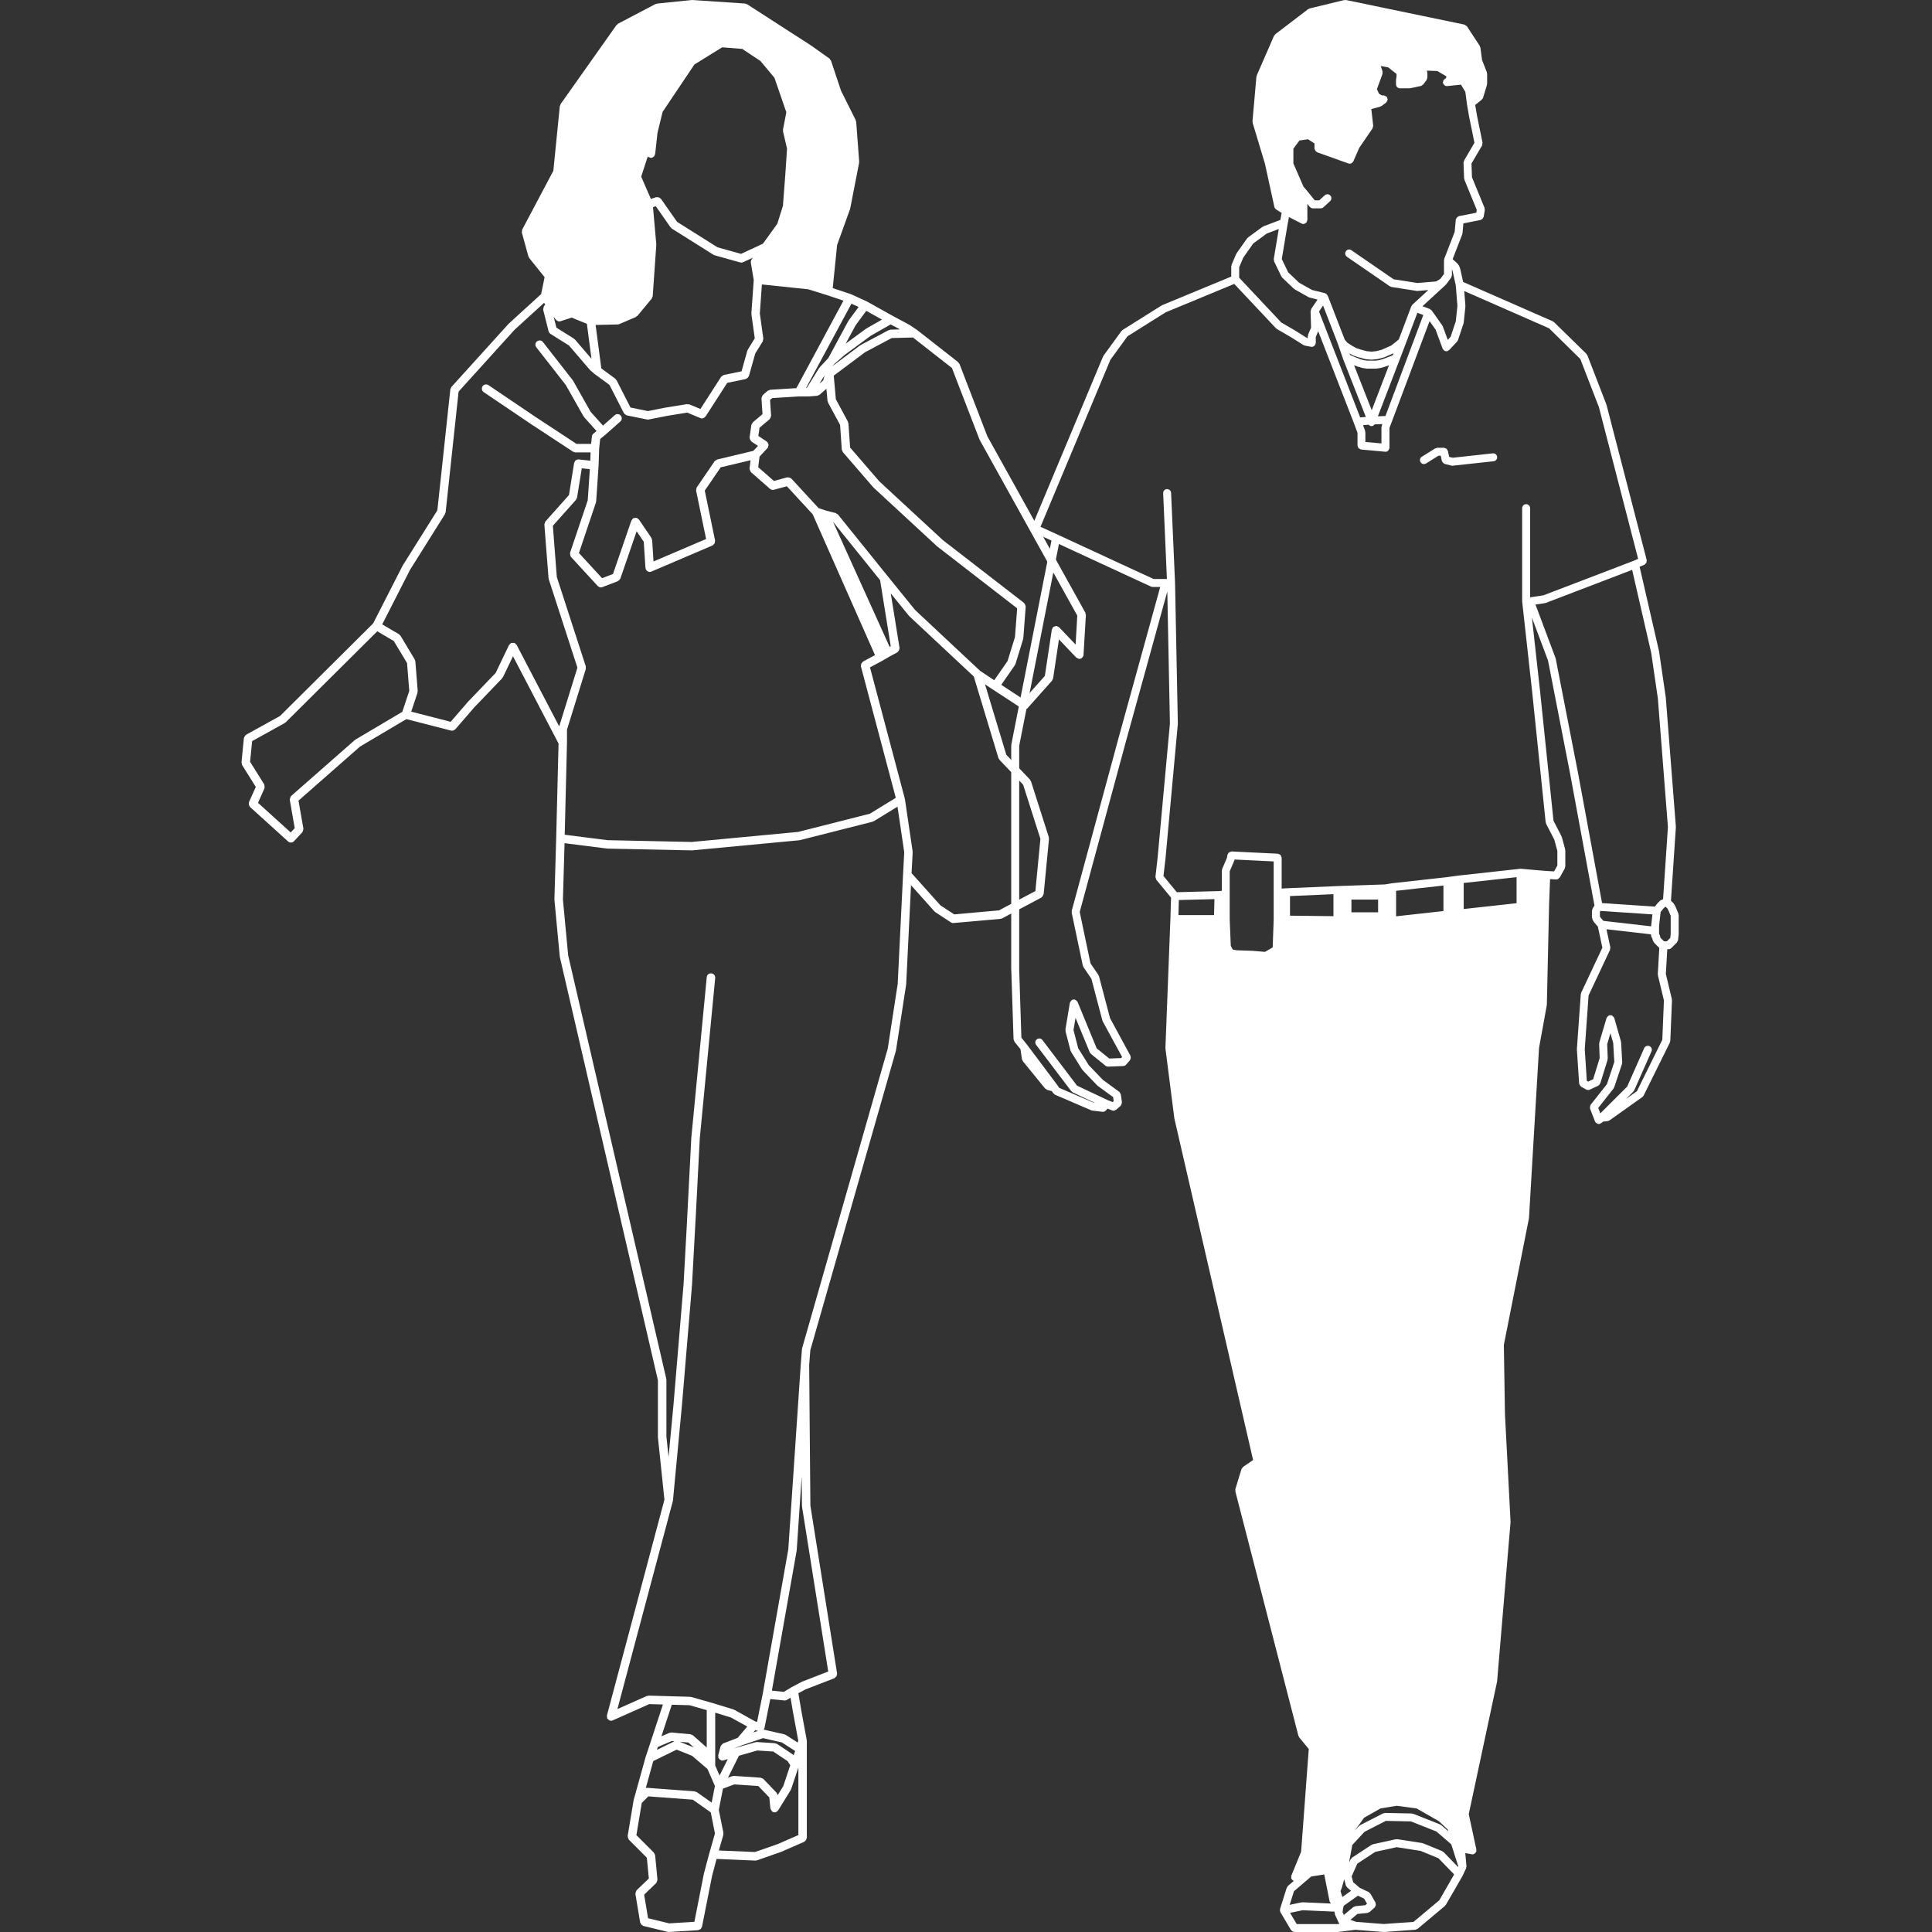 <svg width="128" height="128" viewBox="0 0 128 128" fill="none" xmlns="http://www.w3.org/2000/svg">
<rect x="0" y="0" width="128" height="128" fill="#333333" stroke="none"/>
<path d="M67.001 64.265L67.15 68.852C67.15 68.883 67.174 68.904 67.184 68.93C67.193 68.956 67.188 68.985 67.206 69.009L67.608 69.509L67.707 70.178C67.712 70.207 67.735 70.225 67.747 70.251C67.755 70.269 67.75 70.29 67.764 70.306L69.244 72.12C69.258 72.138 69.281 72.134 69.299 72.147C69.327 72.168 69.342 72.198 69.378 72.208L69.69 72.292L69.783 72.433C69.794 72.448 69.815 72.444 69.828 72.457C69.853 72.483 69.865 72.514 69.897 72.528L72.302 73.562C72.323 73.572 72.343 73.572 72.364 73.576C72.369 73.577 72.371 73.582 72.377 73.582L73.042 73.66C73.052 73.66 73.062 73.661 73.071 73.661H73.073C73.146 73.661 73.208 73.627 73.257 73.577C73.261 73.572 73.269 73.574 73.272 73.569L73.374 73.449L73.681 73.568C73.712 73.581 73.745 73.586 73.775 73.586C73.834 73.586 73.888 73.562 73.934 73.527C73.938 73.523 73.945 73.524 73.948 73.522L74.244 73.265C74.252 73.257 74.25 73.245 74.258 73.237C74.281 73.213 74.288 73.183 74.3 73.152C74.313 73.119 74.326 73.091 74.325 73.057C74.325 73.047 74.334 73.039 74.332 73.03L74.258 72.51C74.258 72.51 74.256 72.51 74.256 72.509C74.254 72.489 74.234 72.477 74.227 72.456C74.208 72.41 74.192 72.364 74.151 72.335L73.062 71.537L72.135 70.571L71.432 69.448L71.122 68.246L71.257 67.434L72.202 69.724C72.215 69.756 72.241 69.777 72.265 69.801C72.273 69.81 72.272 69.823 72.281 69.828L73.243 70.607C73.291 70.646 73.35 70.666 73.408 70.666C73.412 70.666 73.415 70.666 73.418 70.666L74.406 70.628C74.406 70.628 74.406 70.628 74.407 70.628H74.417C74.492 70.625 74.555 70.591 74.602 70.54C74.602 70.538 74.603 70.54 74.605 70.538L74.863 70.244C74.877 70.228 74.872 70.207 74.881 70.19C74.899 70.16 74.909 70.132 74.913 70.099C74.916 70.064 74.911 70.036 74.902 70.003C74.897 69.984 74.906 69.964 74.895 69.945L73.543 67.456L72.811 64.678C72.807 64.661 72.79 64.655 72.783 64.641C72.777 64.626 72.783 64.611 72.774 64.597L72.249 63.827L71.534 60.423L74.623 49.019H74.624L77.337 39.19L77.51 47.942L76.697 56.802L76.551 58.091C76.551 58.091 76.551 58.092 76.551 58.093C76.549 58.124 76.57 58.151 76.578 58.182C76.588 58.216 76.587 58.258 76.609 58.285C76.609 58.285 76.609 58.285 76.609 58.287L77.584 59.469L77.543 60.879L77.542 60.888V60.89C77.542 60.89 77.542 60.89 77.542 60.891L77.212 69.423C77.21 69.432 77.22 69.438 77.22 69.445C77.22 69.453 77.212 69.459 77.213 69.468L77.803 74.092C77.805 74.098 77.81 74.1 77.81 74.106C77.811 74.109 77.808 74.115 77.809 74.119L83.021 96.731L82.356 97.186C82.329 97.204 82.327 97.233 82.308 97.258C82.29 97.282 82.261 97.296 82.252 97.328L81.845 98.659C81.838 98.685 81.853 98.706 81.853 98.731C81.852 98.756 81.836 98.777 81.843 98.802L86.023 115.003C86.029 115.028 86.05 115.041 86.061 115.062C86.069 115.075 86.063 115.092 86.074 115.104L86.709 115.876L86.203 122.682L85.553 124.271C85.54 124.299 85.554 124.328 85.553 124.357C85.55 124.387 85.535 124.416 85.544 124.446C85.545 124.451 85.552 124.454 85.553 124.459C85.56 124.476 85.573 124.484 85.581 124.499C85.607 124.54 85.636 124.572 85.677 124.593C85.685 124.597 85.687 124.609 85.697 124.612C85.703 124.614 85.71 124.614 85.716 124.617L85.328 124.947C85.308 124.964 85.308 124.991 85.295 125.013C85.281 125.034 85.257 125.043 85.249 125.07L84.806 126.474C84.805 126.477 84.807 126.48 84.806 126.482C84.799 126.503 84.811 126.524 84.81 126.547C84.81 126.569 84.794 126.585 84.799 126.608C84.802 126.622 84.815 126.629 84.82 126.641C84.826 126.653 84.823 126.668 84.83 126.679C84.831 126.682 84.83 126.685 84.831 126.687L85.532 127.871C85.537 127.879 85.55 127.876 85.557 127.884C85.604 127.951 85.671 128 85.758 128H88.644C88.656 128 88.668 128 88.677 127.997L89.797 127.854L91.656 127.999C91.664 128 91.67 128 91.677 128C91.684 128 91.69 128 91.697 128L93.77 127.851C93.788 127.851 93.797 127.833 93.814 127.829C93.85 127.818 93.889 127.816 93.919 127.791L95.731 126.274C95.746 126.261 95.745 126.239 95.757 126.223C95.766 126.213 95.783 126.216 95.79 126.205L96.9 124.28C96.901 124.276 96.899 124.273 96.901 124.27C96.903 124.265 96.908 124.263 96.91 124.259L97.134 123.779C97.145 123.756 97.133 123.733 97.137 123.71C97.142 123.686 97.16 123.669 97.158 123.643L97.078 122.769L97.511 122.852C97.529 122.856 97.544 122.857 97.56 122.857C97.579 122.857 97.597 122.856 97.615 122.851C97.634 122.847 97.642 122.83 97.656 122.823C97.693 122.807 97.723 122.79 97.75 122.759C97.768 122.738 97.777 122.718 97.789 122.692C97.797 122.673 97.814 122.664 97.817 122.643C97.821 122.624 97.806 122.61 97.806 122.592C97.806 122.572 97.819 122.559 97.815 122.539L97.309 120.191L99.186 111.404C99.187 111.397 99.181 111.392 99.182 111.386C99.183 111.38 99.19 111.376 99.19 111.37L100.076 100.863C100.078 100.857 100.071 100.853 100.071 100.845C100.071 100.838 100.078 100.834 100.078 100.827L99.708 93.698L99.634 89.101L101.294 80.732C101.296 80.725 101.29 80.72 101.29 80.712C101.292 80.707 101.298 80.702 101.299 80.695L101.965 69.428L102.479 66.597C102.481 66.589 102.473 66.584 102.474 66.576C102.475 66.568 102.483 66.562 102.483 66.555L102.632 59.901L102.696 58.243L103.094 58.267C103.099 58.267 103.104 58.267 103.109 58.267C103.197 58.267 103.263 58.216 103.312 58.149C103.318 58.138 103.333 58.142 103.339 58.132L103.672 57.538C103.684 57.517 103.674 57.495 103.68 57.473C103.687 57.449 103.706 57.434 103.706 57.41V56.339C103.706 56.324 103.695 56.316 103.692 56.305C103.691 56.293 103.7 56.281 103.697 56.27L103.475 55.456C103.472 55.447 103.46 55.442 103.457 55.434C103.453 55.423 103.459 55.413 103.454 55.405L102.923 54.375L102.039 45.846H102.037C102.037 45.844 102.039 45.844 102.039 45.843L101.494 40.921L102.561 43.764L104.035 51.32L105.639 60.003C105.635 60.008 105.625 60.008 105.621 60.015L105.51 60.2C105.495 60.223 105.504 60.248 105.498 60.272C105.491 60.295 105.47 60.311 105.47 60.337V60.635V60.782C105.47 60.804 105.49 60.819 105.495 60.84C105.5 60.861 105.49 60.88 105.5 60.902L105.575 61.048C105.582 61.061 105.596 61.069 105.603 61.078C105.608 61.086 105.606 61.096 105.612 61.102L105.861 61.386L106.162 62.784L104.756 65.773C104.748 65.789 104.757 65.804 104.753 65.819C104.748 65.838 104.732 65.847 104.731 65.865L104.473 69.493C104.472 69.499 104.478 69.503 104.478 69.511C104.478 69.518 104.472 69.522 104.473 69.53L104.621 71.785C104.621 71.797 104.631 71.804 104.634 71.813C104.639 71.843 104.656 71.864 104.671 71.892C104.69 71.924 104.705 71.952 104.736 71.974C104.745 71.98 104.746 71.993 104.756 71.999L105.078 72.177L105.09 72.184C105.13 72.208 105.173 72.217 105.218 72.217C105.255 72.217 105.294 72.209 105.329 72.191L105.885 71.931C105.891 71.929 105.892 71.92 105.899 71.916C105.944 71.889 105.977 71.853 106 71.805C106.006 71.795 106.016 71.788 106.02 71.778C106.021 71.775 106.024 71.775 106.025 71.772L106.505 70.218C106.509 70.202 106.499 70.187 106.5 70.172C106.503 70.156 106.517 70.145 106.517 70.131L106.482 69.175L106.695 68.455L106.881 69.109L106.951 70.362L106.465 71.826L105.385 73.194C105.377 73.205 105.381 73.218 105.374 73.227C105.356 73.256 105.352 73.286 105.347 73.322C105.341 73.355 105.336 73.383 105.345 73.416C105.348 73.43 105.34 73.44 105.344 73.452L105.675 74.302C105.682 74.317 105.699 74.326 105.707 74.34C105.712 74.35 105.708 74.362 105.716 74.37C105.721 74.378 105.733 74.375 105.741 74.38C105.79 74.432 105.85 74.467 105.921 74.467C105.953 74.467 105.986 74.462 106.017 74.449C106.029 74.444 106.032 74.43 106.044 74.422C106.058 74.415 106.074 74.417 106.087 74.407L106.211 74.308L106.503 74.281C106.517 74.279 106.524 74.266 106.536 74.263C106.567 74.255 106.6 74.253 106.629 74.233L108.812 72.68C108.819 72.674 108.819 72.665 108.824 72.66C108.852 72.636 108.879 72.615 108.896 72.581L110.635 69.067C110.643 69.05 110.634 69.031 110.638 69.013C110.644 68.993 110.662 68.981 110.663 68.96L110.773 66.26C110.773 66.246 110.762 66.236 110.76 66.225C110.759 66.213 110.769 66.201 110.765 66.189L110.367 64.526L110.462 62.888H110.545C110.613 62.888 110.68 62.861 110.731 62.81L111.101 62.44C111.118 62.423 111.115 62.4 111.127 62.379C111.147 62.348 111.172 62.319 111.177 62.281L111.215 61.912C111.215 61.906 111.21 61.904 111.211 61.898C111.211 61.893 111.217 61.889 111.217 61.884V60.996V60.627C111.217 60.608 111.201 60.596 111.197 60.579C111.193 60.562 111.203 60.545 111.197 60.529L111.048 60.16C111.047 60.154 111.042 60.154 111.04 60.152C111.039 60.148 111.042 60.144 111.04 60.14L110.93 59.918C110.922 59.903 110.905 59.902 110.898 59.89C110.889 59.877 110.892 59.861 110.88 59.849L110.705 59.674L111.031 54.799C111.031 54.792 111.025 54.787 111.025 54.78C111.025 54.772 111.031 54.767 111.03 54.761L110.363 46.217C110.363 46.213 110.359 46.211 110.359 46.207C110.359 46.205 110.362 46.202 110.362 46.2L109.918 43.165C109.917 43.16 109.913 43.159 109.912 43.155C109.912 43.151 109.915 43.147 109.915 43.143L108.629 37.549L108.945 37.415C108.973 37.402 108.981 37.375 109.002 37.356C109.029 37.332 109.057 37.318 109.073 37.285C109.089 37.254 109.085 37.223 109.087 37.189C109.089 37.161 109.106 37.135 109.099 37.107L106.436 26.822C106.433 26.815 106.426 26.814 106.425 26.808C106.424 26.802 106.428 26.797 106.425 26.791L105.168 23.537C105.16 23.518 105.14 23.511 105.128 23.497C105.118 23.48 105.122 23.46 105.107 23.445L102.959 21.342C102.946 21.33 102.929 21.333 102.915 21.324C102.9 21.313 102.896 21.296 102.882 21.29L96.937 18.681L96.743 17.812C96.742 17.804 96.733 17.802 96.73 17.794C96.729 17.787 96.734 17.779 96.732 17.773L96.658 17.587C96.649 17.566 96.629 17.561 96.617 17.544C96.605 17.527 96.607 17.506 96.591 17.49L96.241 17.168L96.879 15.521C96.884 15.509 96.875 15.496 96.879 15.484C96.882 15.471 96.895 15.463 96.896 15.45L96.954 14.799L98.09 14.575C98.109 14.571 98.118 14.553 98.134 14.546C98.171 14.53 98.202 14.515 98.228 14.483C98.247 14.462 98.256 14.442 98.266 14.416C98.276 14.395 98.294 14.383 98.297 14.361L98.372 13.919C98.377 13.893 98.359 13.873 98.355 13.848C98.353 13.822 98.365 13.799 98.356 13.774L97.522 11.745L97.489 10.835L98.19 9.642C98.207 9.613 98.198 9.578 98.203 9.546C98.209 9.515 98.228 9.489 98.222 9.456L97.853 7.653L97.736 6.953L98.169 6.606C98.178 6.599 98.177 6.586 98.184 6.578C98.214 6.551 98.244 6.519 98.257 6.476L98.515 5.626C98.519 5.613 98.51 5.6 98.511 5.588C98.514 5.573 98.527 5.564 98.527 5.551V4.883C98.527 4.865 98.511 4.854 98.507 4.836C98.504 4.82 98.515 4.804 98.508 4.787L98.188 3.97L98.08 3.148C98.077 3.127 98.057 3.118 98.051 3.097C98.044 3.077 98.051 3.056 98.039 3.038L97.198 1.761L97.192 1.75C97.192 1.75 97.192 1.75 97.191 1.75L97.187 1.743V1.742C97.184 1.739 97.18 1.739 97.177 1.737C97.159 1.711 97.126 1.701 97.1 1.683C97.072 1.667 97.055 1.639 97.025 1.633C97.022 1.633 97.021 1.63 97.02 1.629L89.178 0.001C89.156 -0.003 89.14 0.011 89.12 0.013C89.099 0.013 89.083 -0.002 89.062 0.003L86.768 0.558C86.749 0.564 86.741 0.582 86.725 0.59C86.707 0.598 86.687 0.591 86.671 0.604L84.488 2.27C84.468 2.284 84.468 2.308 84.455 2.326C84.442 2.344 84.417 2.352 84.407 2.373L83.262 5.001C83.255 5.016 83.264 5.03 83.261 5.045C83.257 5.059 83.241 5.068 83.24 5.083L82.98 8.042C82.979 8.062 82.994 8.072 82.996 8.091C82.998 8.108 82.986 8.122 82.991 8.141L83.802 10.831L84.43 13.707V13.708C84.446 13.775 84.485 13.827 84.538 13.862C84.54 13.865 84.54 13.87 84.544 13.873L84.911 14.11L84.826 14.57L83.704 14.996C83.692 15 83.688 15.014 83.676 15.021C83.666 15.028 83.651 15.022 83.642 15.03L82.682 15.734C82.669 15.743 82.67 15.76 82.659 15.769C82.648 15.781 82.632 15.781 82.623 15.794L81.919 16.794C81.912 16.803 81.916 16.814 81.912 16.823C81.907 16.831 81.895 16.834 81.891 16.844L81.596 17.545C81.588 17.562 81.598 17.578 81.594 17.596C81.59 17.615 81.573 17.627 81.573 17.646V18.324L77.001 20.216C76.993 20.219 76.992 20.23 76.984 20.232C76.976 20.237 76.968 20.232 76.96 20.237L74.371 21.863C74.355 21.872 74.354 21.891 74.342 21.904C74.33 21.917 74.31 21.916 74.3 21.93L73.116 23.558C73.108 23.569 73.113 23.581 73.108 23.589C73.102 23.599 73.09 23.602 73.084 23.612L68.349 34.93C68.336 34.962 68.349 34.993 68.349 35.025C68.348 35.06 68.336 35.095 68.349 35.126C68.361 35.157 68.391 35.174 68.415 35.199C68.439 35.224 68.449 35.257 68.482 35.271L69.662 35.814L67.001 49.336C67 49.346 67.008 49.352 67.007 49.363C67.005 49.372 66.996 49.379 66.996 49.388V64.257C66.996 64.258 66.999 64.261 66.999 64.262C66.999 64.263 67.001 64.262 67.001 64.265ZM71.005 60.341C70.998 60.362 71.013 60.379 71.013 60.402C71.011 60.424 70.996 60.441 71.001 60.464L71.74 63.978C71.744 63.999 71.763 64.01 71.77 64.028C71.777 64.044 71.77 64.058 71.78 64.071L72.308 64.849L73.037 67.616C73.041 67.629 73.053 67.636 73.058 67.645C73.062 67.656 73.055 67.666 73.061 67.674L74.342 70.028L74.279 70.101L73.492 70.131L72.658 69.456L71.389 66.373C71.384 66.361 71.371 66.36 71.365 66.351C71.348 66.32 71.325 66.303 71.297 66.281C71.269 66.259 71.247 66.239 71.214 66.23C71.204 66.226 71.198 66.214 71.188 66.213C71.16 66.209 71.14 66.226 71.115 66.23C71.09 66.232 71.068 66.219 71.043 66.23C71.034 66.232 71.031 66.246 71.022 66.251C70.989 66.269 70.969 66.294 70.947 66.326C70.926 66.352 70.909 66.372 70.9 66.403C70.897 66.414 70.885 66.419 70.883 66.431L70.587 68.209C70.584 68.228 70.599 68.242 70.6 68.262C70.6 68.281 70.587 68.297 70.592 68.317L70.926 69.611C70.93 69.628 70.946 69.638 70.952 69.651C70.958 69.663 70.952 69.676 70.959 69.685L71.698 70.866C71.702 70.874 71.714 70.87 71.719 70.877C71.727 70.887 71.723 70.9 71.732 70.908L72.692 71.909C72.698 71.916 72.708 71.913 72.715 71.918C72.72 71.925 72.72 71.934 72.727 71.939L73.747 72.686L73.785 72.955L73.716 73.014L73.392 72.888L71.356 71.927L69.064 68.905C68.977 68.788 68.81 68.768 68.695 68.855C68.58 68.942 68.558 69.106 68.645 69.223L70.976 72.296C70.988 72.311 71.009 72.308 71.023 72.319C71.042 72.337 71.05 72.363 71.073 72.375L72.543 73.069L72.473 73.061L70.175 72.073L70.07 71.916C70.068 71.914 70.066 71.914 70.064 71.912C70.062 71.909 70.063 71.906 70.062 71.904L68.065 69.24C68.064 69.239 68.063 69.239 68.061 69.238C68.06 69.236 68.061 69.235 68.06 69.234L67.669 68.747L67.525 64.257V64.255V49.411L70.157 36.043L76.253 38.862C76.288 38.879 76.326 38.887 76.363 38.887H76.868L74.112 48.873C74.112 48.875 74.112 48.875 74.112 48.876L71.005 60.341ZM84.385 59.152V60.927V60.928L84.318 62.769L83.812 63.063L83.005 62.997C83.003 62.997 83.001 62.998 82.999 62.998C82.996 62.998 82.995 62.995 82.992 62.995L81.944 62.96L81.674 62.911L81.543 62.667L81.471 60.928C81.471 60.927 81.471 60.927 81.471 60.927V59.261V57.727L81.782 56.999C81.787 56.989 81.78 56.978 81.784 56.969C81.786 56.96 81.794 56.954 81.795 56.945L84.384 57.072V59.152H84.385ZM80.434 60.627H78.075L78.101 59.63L80.46 59.569L80.434 60.627ZM90.376 120.428L91.472 119.81L92.533 119.639L93.851 119.812L95.329 120.659L95.902 121.196L95.97 121.339L95.477 120.915C95.464 120.904 95.448 120.908 95.435 120.9C95.422 120.892 95.418 120.874 95.403 120.87L93.626 120.166C93.609 120.161 93.596 120.172 93.579 120.168C93.562 120.164 93.551 120.148 93.535 120.148L91.76 120.111C91.732 120.11 91.718 120.131 91.694 120.136C91.673 120.141 91.653 120.131 91.634 120.141L90.118 120.919C90.103 120.926 90.1 120.944 90.088 120.953C90.076 120.962 90.058 120.961 90.046 120.974L89.753 121.289L90.376 120.428ZM95.356 125.9L93.647 127.331L91.674 127.471L89.847 127.328L89.466 127.194L89.932 126.804L90.592 126.739C90.616 126.736 90.627 126.715 90.647 126.71C90.679 126.698 90.714 126.698 90.74 126.674L91.075 126.377C91.096 126.359 91.094 126.332 91.106 126.31C91.126 126.281 91.143 126.256 91.15 126.222C91.155 126.189 91.146 126.161 91.138 126.127C91.132 126.101 91.142 126.076 91.129 126.051L90.794 125.46C90.78 125.434 90.751 125.43 90.73 125.412C90.71 125.392 90.702 125.366 90.677 125.352L90.082 125.07L89.653 124.703L89.549 124.317L89.924 123.473L91.113 122.692L92.533 122.38L94.119 122.627L95.298 123.11L96.341 124.186L95.356 125.9ZM85.908 127.471L85.47 126.732L86.3 126.557L88.426 126.652L88.42 126.707C88.418 126.733 88.436 126.75 88.44 126.775C88.444 126.8 88.432 126.824 88.444 126.848L88.703 127.403C88.703 127.403 88.703 127.403 88.704 127.403C88.706 127.408 88.71 127.408 88.712 127.413C88.716 127.421 88.727 127.427 88.732 127.436C88.737 127.442 88.735 127.453 88.74 127.459L88.632 127.474H85.908V127.471ZM90.399 121.363L91.812 120.638L93.475 120.673L95.168 121.342L96.149 122.189L96.615 123.648L96.595 123.689L95.64 122.703C95.627 122.69 95.607 122.693 95.591 122.682C95.574 122.671 95.569 122.652 95.552 122.644L94.294 122.127C94.284 122.122 94.273 122.13 94.263 122.127C94.252 122.123 94.247 122.112 94.235 122.109L92.57 121.85C92.552 121.847 92.54 121.862 92.521 121.863C92.504 121.863 92.491 121.85 92.473 121.854L90.956 122.188C90.939 122.192 90.931 122.21 90.917 122.215C90.902 122.221 90.884 122.214 90.869 122.225L89.575 123.074C89.552 123.09 89.548 123.118 89.532 123.139C89.515 123.157 89.49 123.165 89.479 123.187L89.403 123.357L89.395 123.301L89.594 122.233L90.399 121.363ZM90.379 125.792L90.568 126.126L90.458 126.223L89.803 126.289C89.775 126.291 89.758 126.316 89.733 126.326C89.708 126.335 89.68 126.331 89.659 126.349L89.035 126.87L88.952 126.69L88.978 126.448L89.024 126.264L89.967 125.594L90.379 125.792ZM89.057 124.507L89.168 124.917C89.179 124.958 89.207 124.985 89.233 125.014C89.242 125.025 89.241 125.041 89.252 125.049L89.512 125.271L88.935 125.681L88.812 125.297L88.893 125.088C88.894 125.085 88.89 125.081 88.891 125.077C88.894 125.074 88.898 125.072 88.899 125.067L89.057 124.507ZM87.734 124.187L88.09 125.973C88.093 125.984 88.102 125.989 88.106 125.999C88.114 126.023 88.128 126.038 88.142 126.059C88.153 126.077 88.16 126.099 88.174 126.114L86.288 126.031C86.278 126.031 86.27 126.042 86.259 126.043C86.246 126.044 86.236 126.034 86.224 126.036L85.444 126.201L85.729 125.297L86.872 124.323L87.734 124.187ZM95.632 60.36L92.495 60.708V59.018L95.632 58.67V60.36ZM89.536 59.601H91.303V60.443H89.536V59.601ZM88.344 60.699L85.466 60.666V59.367L88.344 59.242V60.699ZM100.477 59.84L96.974 60.225V58.5L100.477 58.114V59.84ZM108.451 72.293L107.729 72.806L108.214 72.323C108.222 72.316 108.219 72.302 108.226 72.294C108.24 72.276 108.259 72.266 108.269 72.244L109.416 69.655C109.474 69.52 109.415 69.367 109.281 69.307C109.148 69.251 108.993 69.307 108.933 69.442L107.806 71.988L106.027 73.764L105.887 73.404L106.903 72.117C106.91 72.106 106.905 72.093 106.912 72.083C106.922 72.066 106.939 72.055 106.946 72.038L107.463 70.483C107.468 70.465 107.456 70.45 107.459 70.432C107.462 70.415 107.476 70.404 107.476 70.386L107.402 69.052C107.401 69.042 107.391 69.034 107.388 69.025C107.387 69.014 107.394 69.005 107.392 68.996L106.949 67.444C106.946 67.433 106.934 67.429 106.93 67.42C106.916 67.387 106.893 67.367 106.867 67.341C106.842 67.316 106.825 67.295 106.793 67.282C106.783 67.277 106.78 67.265 106.768 67.261C106.742 67.254 106.721 67.269 106.695 67.27C106.67 67.269 106.647 67.253 106.621 67.261C106.611 67.263 106.607 67.277 106.596 67.282C106.565 67.294 106.546 67.316 106.521 67.34C106.495 67.365 106.472 67.385 106.458 67.417C106.454 67.427 106.442 67.431 106.44 67.441L105.958 69.068C105.953 69.084 105.965 69.096 105.962 69.112C105.961 69.127 105.946 69.138 105.948 69.152L105.982 70.106L105.549 71.505L105.222 71.659L105.131 71.608L104.994 69.513L105.247 65.954L106.67 62.927C106.683 62.9 106.671 62.87 106.674 62.84C106.676 62.813 106.695 62.789 106.688 62.76L106.432 61.565L109.387 61.903V62.001C109.387 62.018 109.402 62.027 109.404 62.042C109.411 62.076 109.424 62.101 109.441 62.13C109.455 62.152 109.459 62.175 109.478 62.192C109.479 62.197 109.482 62.201 109.483 62.206C109.488 62.227 109.478 62.247 109.488 62.267L109.562 62.414C109.571 62.432 109.588 62.442 109.6 62.456C109.607 62.464 109.604 62.476 109.612 62.484L109.836 62.706C109.837 62.706 109.836 62.707 109.837 62.707L109.911 62.78C109.917 62.786 109.926 62.784 109.934 62.789L109.833 64.54C109.832 64.554 109.845 64.565 109.846 64.576C109.847 64.591 109.837 64.603 109.84 64.615L110.239 66.28L110.132 68.889L108.451 72.293ZM110.255 62.365L110.242 62.36L110.212 62.331L110.02 62.141L109.992 62.088V62.035C109.992 62.018 109.978 62.009 109.975 61.995C109.97 61.96 109.955 61.935 109.938 61.906C109.929 61.891 109.93 61.872 109.918 61.86V61.667V61.347L110.021 60.415L110.063 60.371C110.068 60.366 110.066 60.358 110.071 60.353C110.075 60.349 110.083 60.35 110.087 60.345L110.184 60.214L110.312 60.09L110.356 60.077L110.476 60.197L110.562 60.37L110.688 60.682V61.002V61.88L110.66 62.138L110.433 62.365H110.255ZM109.396 61.305C109.395 61.311 109.4 61.316 109.4 61.321C109.4 61.326 109.394 61.329 109.394 61.336V61.372L106.234 61.011L106.029 60.778L105.999 60.717V60.633V60.41L106.034 60.35L109.477 60.581L109.396 61.305ZM110.504 54.786L110.183 59.58L110.101 59.603C110.078 59.61 110.07 59.632 110.05 59.644C110.029 59.656 110.005 59.652 109.987 59.67L109.801 59.856C109.796 59.861 109.799 59.869 109.793 59.874C109.79 59.88 109.782 59.878 109.778 59.885L109.676 60.019L109.63 60.065L106.141 59.831L104.552 51.228C104.552 51.228 104.551 51.228 104.551 51.226C104.551 51.225 104.551 51.225 104.551 51.225L103.071 43.641C103.07 43.633 103.061 43.63 103.058 43.622C103.055 43.614 103.062 43.606 103.059 43.598L101.73 40.055L102.37 39.957C102.374 39.956 102.377 39.952 102.381 39.951C102.395 39.947 102.41 39.948 102.424 39.941L108.134 37.755L109.398 43.261L109.838 46.275L110.504 54.786ZM108.531 37.027L108.23 37.156L102.264 39.439L101.373 39.576V33.666C101.373 33.522 101.255 33.403 101.11 33.403C100.965 33.403 100.847 33.522 100.847 33.666V39.842C100.847 39.848 100.854 39.851 100.854 39.856C100.854 39.861 100.848 39.867 100.85 39.872L101.517 45.904L102.404 54.48C102.406 54.499 102.423 54.509 102.428 54.526C102.433 54.542 102.424 54.558 102.432 54.574L102.974 55.623L103.179 56.376V57.344L102.961 57.733L102.46 57.704L101.615 57.633L100.764 57.558C100.759 57.558 100.758 57.562 100.752 57.562C100.748 57.562 100.746 57.557 100.741 57.557C100.735 57.557 100.731 57.562 100.726 57.562C100.721 57.563 100.717 57.558 100.712 57.559L96.682 58.004C96.68 58.004 96.679 58.004 96.678 58.005C96.676 58.005 96.676 58.004 96.675 58.004L95.861 58.114L92.204 58.521C92.202 58.522 92.201 58.525 92.198 58.526C92.194 58.526 92.193 58.524 92.19 58.524L91.763 58.595L88.61 58.705C88.609 58.705 88.609 58.705 88.609 58.705C88.609 58.705 88.609 58.705 88.607 58.705L88.599 58.706C88.599 58.706 88.599 58.706 88.598 58.706C88.598 58.706 88.598 58.706 88.597 58.706L85.205 58.852H85.193C85.191 58.852 85.191 58.855 85.19 58.855C85.189 58.855 85.189 58.852 85.188 58.852L84.913 58.872V56.822C84.913 56.786 84.888 56.761 84.876 56.731C84.864 56.701 84.861 56.666 84.839 56.643C84.814 56.616 84.778 56.614 84.746 56.598C84.718 56.586 84.697 56.562 84.664 56.56H84.651L81.594 56.411C81.568 56.413 81.553 56.431 81.53 56.438C81.488 56.445 81.448 56.451 81.417 56.478C81.389 56.501 81.381 56.532 81.365 56.562C81.351 56.589 81.327 56.603 81.322 56.632L81.292 56.824L80.971 57.571C80.963 57.59 80.973 57.605 80.971 57.624C80.965 57.644 80.948 57.654 80.948 57.675V59.021L80.716 59.039L77.968 59.111L77.083 58.038L77.22 56.855C77.22 56.853 77.218 56.852 77.218 56.852C77.218 56.85 77.22 56.849 77.22 56.849L78.034 47.971C78.035 47.966 78.03 47.961 78.03 47.955C78.03 47.95 78.035 47.947 78.035 47.941L77.85 38.62C77.85 38.618 77.848 38.617 77.848 38.616C77.848 38.614 77.85 38.614 77.85 38.613L77.588 32.654C77.581 32.509 77.472 32.414 77.313 32.402C77.168 32.41 77.056 32.532 77.063 32.677L77.31 38.358H77.216H76.422L70.075 35.423L68.937 34.9L73.563 23.844L74.698 22.281L77.229 20.692L81.773 18.81L84.534 21.747C84.543 21.756 84.559 21.754 84.568 21.762C84.579 21.772 84.58 21.788 84.593 21.795L85.482 22.312L86.362 22.861C86.382 22.875 86.404 22.875 86.426 22.881C86.437 22.885 86.442 22.897 86.454 22.898L86.863 22.976C86.88 22.978 86.895 22.98 86.91 22.98C86.978 22.98 87.038 22.951 87.085 22.906C87.103 22.892 87.106 22.871 87.117 22.852C87.137 22.825 87.162 22.801 87.17 22.765C87.171 22.755 87.163 22.748 87.164 22.739C87.164 22.731 87.174 22.725 87.174 22.715V22.323L87.335 21.947L89.698 28.026L89.699 28.028L89.938 28.679V29.522C89.938 29.553 89.963 29.577 89.972 29.605C89.984 29.636 89.988 29.671 90.009 29.694C90.033 29.721 90.066 29.726 90.097 29.74C90.125 29.755 90.143 29.778 90.176 29.782L91.768 29.928C91.777 29.93 91.785 29.93 91.793 29.93C91.864 29.93 91.926 29.902 91.973 29.855C91.99 29.839 91.991 29.814 92.003 29.794C92.024 29.761 92.05 29.731 92.055 29.69C92.055 29.685 92.05 29.682 92.05 29.677C92.05 29.673 92.056 29.669 92.056 29.665V28.346L92.223 27.909C92.223 27.909 92.224 27.909 92.224 27.908L94.713 21.274L95.111 21.837L95.578 23.098C95.589 23.126 95.611 23.142 95.628 23.163C95.637 23.174 95.635 23.19 95.645 23.198C95.65 23.203 95.657 23.201 95.662 23.206C95.71 23.244 95.765 23.27 95.825 23.27C95.856 23.27 95.887 23.265 95.916 23.253C95.939 23.245 95.945 23.223 95.963 23.21C95.981 23.198 96.002 23.202 96.017 23.186L96.537 22.631C96.546 22.621 96.543 22.605 96.551 22.594C96.566 22.573 96.586 22.56 96.595 22.535L96.964 21.425C96.967 21.415 96.959 21.405 96.962 21.396C96.964 21.387 96.975 21.379 96.976 21.369L97.087 20.298C97.087 20.289 97.079 20.282 97.079 20.274C97.079 20.264 97.088 20.258 97.087 20.249L97.01 19.282L102.629 21.749L104.699 23.785L105.931 26.969L108.531 37.027ZM83.029 16.131L83.925 15.475L84.722 15.171L84.389 17.161C84.384 17.189 84.404 17.211 84.407 17.24C84.411 17.267 84.4 17.294 84.413 17.32L84.894 18.317C84.903 18.338 84.922 18.347 84.936 18.364C84.944 18.374 84.942 18.387 84.949 18.393L85.727 19.133C85.736 19.14 85.75 19.138 85.758 19.146C85.769 19.152 85.769 19.166 85.779 19.172L86.704 19.692C86.72 19.7 86.736 19.698 86.751 19.703C86.758 19.706 86.762 19.715 86.77 19.718L87.291 19.847L86.875 20.461C86.87 20.469 86.874 20.478 86.87 20.486C86.855 20.511 86.855 20.536 86.85 20.564C86.846 20.583 86.828 20.596 86.829 20.619L86.862 21.707L86.665 22.171C86.657 22.189 86.667 22.206 86.663 22.225C86.659 22.243 86.642 22.255 86.642 22.275V22.405L86.594 22.394L85.75 21.868C85.749 21.867 85.746 21.868 85.745 21.867C85.744 21.866 85.744 21.863 85.743 21.863L84.886 21.365L82.1 18.4V17.704L82.364 17.079L83.029 16.131ZM86.232 14.811C86.27 14.832 86.312 14.839 86.353 14.839C86.415 14.839 86.47 14.812 86.517 14.771C86.53 14.761 86.54 14.749 86.549 14.736C86.562 14.723 86.576 14.713 86.586 14.697C86.596 14.676 86.586 14.657 86.591 14.636C86.596 14.613 86.616 14.6 86.616 14.576V13.508L86.776 13.706C86.78 13.71 86.785 13.708 86.79 13.711C86.837 13.766 86.903 13.803 86.981 13.803H87.5C87.564 13.803 87.627 13.779 87.677 13.733L87.686 13.726L88.122 13.327C88.23 13.23 88.238 13.063 88.139 12.956C88.043 12.847 87.875 12.842 87.768 12.939L87.4 13.276H87.109L86.559 12.597C86.558 12.596 86.557 12.596 86.555 12.594C86.554 12.594 86.555 12.592 86.554 12.592L86.358 12.363L85.69 10.824V9.853L86.091 9.309L86.662 9.226L87.087 9.503V9.842C87.087 9.864 87.105 9.876 87.11 9.897C87.118 9.93 87.127 9.956 87.147 9.985C87.167 10.012 87.188 10.03 87.218 10.051C87.237 10.061 87.243 10.081 87.262 10.089L89.333 10.829C89.362 10.84 89.392 10.845 89.421 10.845C89.474 10.845 89.524 10.828 89.566 10.799C89.582 10.79 89.588 10.771 89.6 10.761C89.623 10.737 89.647 10.72 89.662 10.689L90.058 9.786L90.933 8.51C90.952 8.483 90.946 8.449 90.952 8.417C90.96 8.389 90.98 8.364 90.979 8.333L90.854 7.225L91.451 7.064C91.465 7.058 91.471 7.044 91.482 7.037C91.501 7.029 91.522 7.032 91.539 7.019L91.835 6.795C91.84 6.793 91.84 6.785 91.845 6.78C91.873 6.756 91.879 6.724 91.897 6.693C91.911 6.663 91.93 6.639 91.932 6.606C91.933 6.598 91.94 6.593 91.94 6.586C91.94 6.556 91.916 6.534 91.907 6.506C91.899 6.478 91.904 6.451 91.887 6.427C91.882 6.422 91.874 6.422 91.87 6.417C91.847 6.39 91.816 6.384 91.786 6.367C91.755 6.351 91.73 6.332 91.695 6.33C91.689 6.328 91.684 6.322 91.677 6.322H91.561L91.364 6.211L91.223 5.909L91.593 4.901C91.603 4.872 91.589 4.845 91.59 4.817C91.591 4.787 91.607 4.758 91.597 4.728L91.478 4.374L91.974 4.465L92.524 4.9V5.082L92.494 5.241C92.493 5.25 92.5 5.256 92.499 5.267C92.498 5.276 92.489 5.283 92.489 5.292V5.588C92.489 5.733 92.607 5.851 92.752 5.851H93.382C93.4 5.851 93.417 5.848 93.437 5.846L94.138 5.697C94.185 5.687 94.217 5.651 94.25 5.62C94.263 5.608 94.281 5.612 94.292 5.597L94.515 5.303C94.534 5.279 94.528 5.249 94.538 5.222C94.547 5.195 94.569 5.174 94.569 5.142V4.847C94.569 4.836 94.557 4.828 94.556 4.816C94.555 4.805 94.564 4.795 94.561 4.784L94.534 4.68L95.227 4.704L95.827 5.059L95.807 5.178L95.762 5.196C95.739 5.205 95.733 5.229 95.714 5.242C95.686 5.263 95.661 5.28 95.642 5.31C95.624 5.341 95.62 5.368 95.615 5.401C95.61 5.425 95.591 5.442 95.594 5.468C95.595 5.481 95.608 5.489 95.612 5.501C95.615 5.514 95.607 5.525 95.611 5.535C95.621 5.563 95.644 5.577 95.662 5.598C95.674 5.614 95.681 5.629 95.695 5.642C95.741 5.677 95.796 5.704 95.856 5.704C95.865 5.704 95.874 5.704 95.883 5.702L96.791 5.609L97.083 6.085L97.187 6.882C97.187 6.883 97.189 6.885 97.189 6.887C97.189 6.889 97.188 6.89 97.188 6.893L97.334 7.742C97.334 7.745 97.337 7.745 97.337 7.748C97.337 7.748 97.335 7.749 97.337 7.75L97.686 9.461L96.999 10.635C96.984 10.658 96.993 10.685 96.987 10.71C96.981 10.735 96.96 10.752 96.962 10.778L97 11.816C97 11.833 97.016 11.843 97.02 11.858C97.022 11.875 97.013 11.889 97.02 11.905L97.84 13.907L97.81 14.095L96.659 14.319C96.633 14.324 96.621 14.346 96.599 14.358C96.571 14.373 96.549 14.384 96.526 14.405C96.5 14.433 96.49 14.462 96.478 14.498C96.47 14.517 96.45 14.529 96.448 14.553L96.376 15.364L95.686 17.144C95.679 17.161 95.69 17.175 95.687 17.193C95.683 17.21 95.668 17.22 95.668 17.239V18.151L95.42 18.483L95.145 18.646L93.908 18.75L92.331 18.503L89.533 16.578C89.412 16.494 89.249 16.524 89.169 16.645C89.086 16.765 89.116 16.928 89.236 17.01L92.083 18.97C92.107 18.985 92.133 18.985 92.161 18.993C92.173 18.998 92.179 19.012 92.193 19.014L93.858 19.273C93.871 19.276 93.885 19.277 93.897 19.277C93.905 19.277 93.913 19.276 93.919 19.276L94.63 19.217L93.574 20.187C93.556 20.203 93.559 20.226 93.547 20.244C93.534 20.261 93.513 20.268 93.505 20.287L92.677 22.481L92.469 22.661L92.171 22.893L91.868 23.028L91.555 23.168L91.19 23.265L90.865 23.297L90.541 23.265L90.171 23.165L89.859 23.064L89.558 22.897L89.263 22.702L89.094 22.502L87.964 19.585C87.961 19.576 87.951 19.575 87.947 19.568C87.935 19.542 87.917 19.53 87.898 19.51C87.884 19.496 87.884 19.473 87.867 19.463C87.86 19.457 87.85 19.461 87.843 19.457C87.827 19.448 87.815 19.443 87.801 19.438C87.793 19.435 87.79 19.426 87.782 19.423L86.929 19.212L86.065 18.727L85.345 18.042L84.922 17.164L85.315 14.811H85.316L85.398 14.38L86.232 14.811ZM95.92 22.518L95.587 21.622C95.583 21.61 95.569 21.608 95.564 21.596C95.557 21.586 95.562 21.572 95.556 21.562L94.852 20.565C94.836 20.543 94.809 20.54 94.788 20.525C94.765 20.507 94.756 20.481 94.728 20.47H94.727L94.243 20.287L95.778 18.876C95.786 18.868 95.783 18.858 95.79 18.85C95.795 18.843 95.806 18.846 95.811 18.839L96.142 18.395C96.161 18.37 96.154 18.342 96.163 18.314C96.173 18.287 96.195 18.267 96.195 18.236V17.844L96.234 17.944L96.449 18.906L96.557 20.266L96.451 21.282L96.108 22.312L95.92 22.518ZM90.46 29.281V28.634C90.46 28.616 90.445 28.607 90.442 28.589C90.439 28.574 90.45 28.56 90.443 28.545L90.305 28.167L90.671 28.137C90.688 28.158 90.712 28.165 90.734 28.178C90.752 28.189 90.76 28.211 90.78 28.217C90.808 28.226 90.837 28.232 90.863 28.232C90.927 28.232 90.984 28.204 91.031 28.162C91.047 28.147 91.054 28.133 91.065 28.116C91.065 28.116 91.065 28.116 91.065 28.114L91.585 28.095L91.543 28.208C91.536 28.224 91.547 28.238 91.544 28.255C91.54 28.272 91.524 28.283 91.524 28.301V29.378L90.46 29.281ZM87.388 20.639L87.656 20.243L88.622 22.735L88.989 23.8C88.989 23.802 88.991 23.803 88.993 23.806C88.993 23.807 88.991 23.808 88.993 23.811V23.812L90.491 27.624L90.115 27.654L87.388 20.639ZM89.958 24.292C89.965 24.295 89.97 24.295 89.976 24.296C89.979 24.298 89.979 24.3 89.982 24.3L90.239 24.373C90.249 24.375 90.258 24.375 90.267 24.378C90.268 24.378 90.27 24.381 90.271 24.381L90.529 24.419C90.542 24.42 90.555 24.421 90.567 24.421H90.864H91.161C91.175 24.421 91.188 24.42 91.2 24.419L91.457 24.381C91.46 24.381 91.46 24.378 91.463 24.378C91.472 24.375 91.481 24.375 91.49 24.373L91.748 24.3C91.751 24.3 91.752 24.298 91.755 24.296C91.76 24.295 91.766 24.295 91.772 24.292L92.025 24.198L90.881 27.179L89.711 24.199L89.958 24.292ZM90.891 23.827L91.26 23.791C91.263 23.791 91.264 23.789 91.267 23.787C91.278 23.787 91.292 23.786 91.303 23.782L91.711 23.672C91.715 23.672 91.716 23.666 91.72 23.665C91.73 23.661 91.74 23.662 91.748 23.658L92.081 23.511L92.329 23.401L92.282 23.526L92.16 23.587L91.883 23.689C91.882 23.689 91.882 23.69 91.882 23.69C91.881 23.69 91.881 23.689 91.879 23.69L91.595 23.798L91.36 23.864L91.143 23.895H90.863H90.583L90.366 23.864L90.132 23.798L89.846 23.69L89.598 23.585L89.446 23.519L89.413 23.42L89.626 23.539C89.636 23.544 89.647 23.543 89.657 23.547C89.663 23.549 89.665 23.557 89.671 23.56L90.004 23.67C90.008 23.67 90.012 23.67 90.016 23.672C90.017 23.672 90.017 23.673 90.018 23.673L90.426 23.783C90.438 23.787 90.451 23.789 90.463 23.789C90.464 23.79 90.466 23.793 90.468 23.793L90.838 23.828C90.847 23.829 90.856 23.829 90.864 23.829C90.873 23.827 90.881 23.827 90.891 23.827ZM91.789 27.562L91.289 27.581L92.737 23.807H92.738L93.146 22.734L93.905 20.723L94.298 20.871L91.789 27.562Z" fill="white"/>
<path d="M98.9 30.036L96.246 30.327L96.01 30.268L95.929 29.877C95.924 29.849 95.9 29.836 95.887 29.813C95.87 29.782 95.86 29.753 95.832 29.731C95.806 29.709 95.777 29.703 95.744 29.694C95.718 29.686 95.701 29.665 95.672 29.665H95.228C95.202 29.665 95.185 29.686 95.16 29.693C95.136 29.699 95.111 29.692 95.089 29.705L94.2 30.26C94.076 30.337 94.039 30.499 94.117 30.622C94.166 30.702 94.252 30.746 94.339 30.746C94.386 30.746 94.435 30.733 94.479 30.707L95.302 30.191H95.454L95.524 30.535C95.528 30.553 95.545 30.562 95.552 30.579C95.562 30.604 95.574 30.623 95.591 30.644C95.618 30.674 95.645 30.694 95.681 30.711C95.697 30.718 95.703 30.736 95.719 30.738L96.162 30.848C96.183 30.853 96.204 30.856 96.224 30.856H96.225C96.236 30.856 96.245 30.856 96.253 30.853L98.954 30.56C99.099 30.544 99.203 30.414 99.189 30.269C99.174 30.127 99.04 30.016 98.9 30.036Z" fill="white"/>
<path d="M60.358 58.647L60.037 65.216C60.037 65.223 60.03 65.226 60.03 65.232C60.029 65.237 60.034 65.24 60.033 65.246L59.363 69.582C59.361 69.589 59.355 69.592 59.355 69.599C59.352 69.604 59.357 69.611 59.356 69.618L53.686 89.455L53.61 90.434L53.69 99.752L55.46 110.88C55.464 110.91 55.445 110.929 55.442 110.957C55.436 110.994 55.436 111.027 55.416 111.058C55.398 111.09 55.372 111.107 55.342 111.13C55.32 111.148 55.311 111.175 55.283 111.186L53.369 111.926L52.893 112.179L53.094 113.361V113.362L53.449 115.289C53.45 115.299 53.443 115.306 53.443 115.314C53.445 115.324 53.455 115.331 53.455 115.341V121.765C53.455 121.785 53.438 121.796 53.434 121.814C53.426 121.851 53.414 121.879 53.394 121.909C53.375 121.94 53.355 121.961 53.323 121.984C53.307 121.995 53.303 122.013 53.286 122.022L51.748 122.693C51.742 122.696 51.738 122.694 51.732 122.696C51.731 122.697 51.729 122.698 51.728 122.7L50.151 123.252C50.121 123.263 50.088 123.269 50.059 123.269C50.055 123.269 50.05 123.269 50.046 123.269L47.475 123.159L47.179 124.275L46.509 127.654C46.502 127.685 46.478 127.706 46.462 127.734C46.449 127.756 46.443 127.776 46.426 127.794C46.389 127.83 46.341 127.849 46.289 127.861C46.275 127.864 46.267 127.878 46.253 127.879L46.236 127.881C46.234 127.881 46.234 127.881 46.234 127.881H46.233L44.323 127.999C44.316 128 44.31 128 44.305 128C44.282 128 44.261 127.997 44.239 127.992L42.622 127.598C42.602 127.594 42.595 127.574 42.58 127.567C42.54 127.549 42.508 127.529 42.481 127.495C42.463 127.472 42.452 127.452 42.442 127.424C42.434 127.404 42.416 127.393 42.413 127.372L42.097 125.479C42.096 125.469 42.105 125.461 42.103 125.451C42.1 125.414 42.116 125.385 42.128 125.35C42.139 125.315 42.145 125.283 42.169 125.256C42.175 125.248 42.173 125.236 42.18 125.229L42.987 124.457L42.854 123.077L41.663 121.886C41.656 121.879 41.659 121.869 41.653 121.862C41.629 121.834 41.625 121.802 41.615 121.768C41.603 121.733 41.587 121.702 41.59 121.664C41.59 121.656 41.583 121.649 41.584 121.64L41.978 119.275C41.98 119.269 41.985 119.266 41.987 119.261C41.988 119.255 41.984 119.251 41.985 119.245L42.773 116.409C42.774 116.406 42.777 116.406 42.777 116.403C42.779 116.4 42.776 116.398 42.777 116.395C42.777 116.393 42.777 116.393 42.779 116.392L43.091 115.453C43.091 115.452 43.091 115.452 43.091 115.45L43.921 112.928L43.018 112.901L40.595 113.98C40.559 113.997 40.52 114.005 40.482 114.005C40.458 114.005 40.434 114.003 40.409 113.996C40.398 113.993 40.393 113.98 40.383 113.976C40.337 113.958 40.298 113.928 40.267 113.888C40.256 113.874 40.243 113.867 40.238 113.853C40.234 113.847 40.228 113.844 40.225 113.839C40.211 113.809 40.225 113.778 40.222 113.748C40.22 113.715 40.201 113.686 40.21 113.654L44.02 99.358L43.59 95.231C43.59 95.225 43.596 95.221 43.594 95.215C43.594 95.21 43.589 95.207 43.589 95.201V91.447L37.092 63.411C37.09 63.404 37.096 63.399 37.094 63.392C37.094 63.385 37.086 63.381 37.086 63.374L36.733 59.629C36.733 59.623 36.738 59.618 36.738 59.612C36.738 59.605 36.731 59.601 36.731 59.594L36.849 55.535L37.005 49.261L33.987 43.479L33.323 44.864C33.313 44.883 33.295 44.893 33.284 44.907C33.278 44.917 33.281 44.929 33.273 44.937L31.421 46.866L30.167 48.315C30.162 48.322 30.15 48.319 30.143 48.325C30.091 48.377 30.028 48.412 29.954 48.412C29.93 48.412 29.908 48.409 29.884 48.404L26.923 47.643L23.855 49.46L19.776 53.044L20.101 54.902C20.102 54.909 20.095 54.915 20.097 54.922C20.101 54.957 20.084 54.987 20.073 55.023C20.061 55.057 20.059 55.094 20.036 55.121C20.032 55.126 20.035 55.135 20.029 55.14L19.481 55.729L19.479 55.732C19.424 55.792 19.348 55.821 19.274 55.821C19.207 55.821 19.139 55.796 19.086 55.748L19.083 55.747C19.083 55.746 19.082 55.747 19.082 55.746C19.082 55.744 19.082 55.744 19.082 55.744L16.562 53.463C16.544 53.447 16.547 53.423 16.534 53.404C16.512 53.373 16.496 53.346 16.489 53.31C16.481 53.273 16.485 53.243 16.492 53.208C16.495 53.185 16.484 53.164 16.494 53.142L16.948 52.137L16.042 50.688C16.024 50.658 16.034 50.628 16.027 50.598C16.02 50.569 15.997 50.544 16 50.511L16.159 48.897C16.16 48.886 16.17 48.882 16.171 48.87C16.177 48.842 16.192 48.824 16.205 48.799C16.226 48.758 16.248 48.72 16.289 48.695C16.296 48.691 16.296 48.681 16.303 48.678L18.555 47.434L24.721 41.304L26.672 37.482C26.675 37.478 26.68 37.478 26.682 37.474C26.685 37.468 26.682 37.464 26.685 37.46L28.976 33.811L29.836 25.793C29.842 25.748 29.87 25.717 29.891 25.682C29.899 25.667 29.895 25.649 29.908 25.635L29.922 25.619C29.927 25.615 29.932 25.608 29.937 25.604L33.692 21.457C33.696 21.451 33.702 21.454 33.706 21.45C33.709 21.446 33.707 21.44 33.711 21.438L35.851 19.485L36.081 18.366L35.059 17.089C35.048 17.076 35.054 17.059 35.047 17.047C35.034 17.024 35.015 17.012 35.008 16.988L34.575 15.411C34.565 15.375 34.583 15.341 34.589 15.306C34.593 15.273 34.582 15.238 34.599 15.207L36.661 11.315L37.089 7.032C37.092 7.004 37.115 6.992 37.124 6.966C37.132 6.944 37.124 6.92 37.139 6.899L40.846 1.658C40.86 1.638 40.884 1.637 40.901 1.624C40.919 1.607 40.923 1.584 40.944 1.572L43.426 0.269C43.444 0.259 43.462 0.269 43.481 0.263C43.499 0.258 43.509 0.24 43.527 0.238L45.813 0.003C45.821 0.001 45.828 0.01 45.836 0.008C45.846 0.008 45.852 0 45.862 0L49.371 0.235C49.397 0.238 49.411 0.261 49.435 0.268C49.458 0.279 49.481 0.27 49.503 0.284L53.721 3.005C53.722 3.006 53.722 3.009 53.725 3.01C53.726 3.012 53.729 3.01 53.732 3.012L54.953 3.879C54.978 3.896 54.979 3.925 54.996 3.949C55.016 3.974 55.044 3.987 55.055 4.019L55.721 6.012L56.696 7.964C56.706 7.982 56.695 7.999 56.7 8.019C56.706 8.039 56.724 8.048 56.725 8.069L56.923 10.71C56.925 10.724 56.912 10.732 56.91 10.745C56.91 10.759 56.922 10.77 56.919 10.783L56.328 13.818C56.326 13.826 56.318 13.831 56.315 13.838C56.313 13.846 56.319 13.853 56.316 13.86L55.46 16.233L55.171 19.087L56.377 19.491C56.382 19.492 56.383 19.499 56.389 19.501C56.393 19.503 56.399 19.499 56.404 19.502L56.421 19.509L57.432 19.973C57.436 19.974 57.436 19.98 57.439 19.981C57.444 19.983 57.449 19.98 57.453 19.983L59.147 20.93L60.246 21.519C60.25 21.522 60.25 21.527 60.256 21.53C60.26 21.533 60.266 21.53 60.27 21.533L60.743 21.851C60.746 21.852 60.746 21.857 60.75 21.859C60.753 21.862 60.757 21.861 60.76 21.862L60.764 21.865C60.774 21.873 60.784 21.878 60.792 21.887L63.48 23.992C63.501 24.009 63.503 24.036 63.517 24.057C63.531 24.078 63.559 24.086 63.569 24.113L65.413 28.901L71.907 40.591C71.921 40.616 71.911 40.643 71.917 40.671C71.922 40.696 71.944 40.714 71.942 40.743L71.787 43.377C71.787 43.377 71.787 43.377 71.787 43.378V43.386C71.782 43.452 71.751 43.506 71.709 43.55C71.704 43.557 71.707 43.567 71.7 43.573C71.7 43.573 71.7 43.573 71.698 43.573C71.649 43.622 71.581 43.651 71.506 43.651C71.501 43.651 71.495 43.65 71.489 43.65C71.44 43.647 71.404 43.616 71.366 43.591C71.345 43.578 71.32 43.581 71.303 43.563L71.297 43.556C71.296 43.556 71.296 43.556 71.296 43.556L70.159 42.362L69.771 44.949C69.766 44.983 69.74 45.007 69.724 45.035C69.712 45.054 69.718 45.077 69.703 45.093L68.088 46.907C68.032 46.97 67.955 47.001 67.879 47.001C67.826 47.001 67.774 46.985 67.727 46.956L65.794 45.692C65.793 45.692 65.791 45.692 65.791 45.692L65.259 45.336L66.67 50.004L68.24 51.651C68.256 51.669 68.252 51.691 68.263 51.711C68.275 51.731 68.297 51.739 68.304 51.76L69.487 55.464C69.492 55.485 69.48 55.502 69.481 55.521C69.484 55.541 69.501 55.555 69.499 55.576L69.145 59.241C69.143 59.252 69.134 59.259 69.131 59.269C69.124 59.301 69.106 59.322 69.09 59.352C69.069 59.384 69.052 59.415 69.019 59.438C69.009 59.445 69.007 59.459 68.996 59.465L66.395 60.844C66.366 60.859 66.336 60.862 66.307 60.866C66.3 60.868 66.296 60.875 66.289 60.876L63.175 61.152C63.166 61.154 63.158 61.154 63.15 61.154C63.096 61.154 63.043 61.138 62.997 61.108L61.972 60.436C61.96 60.429 61.96 60.414 61.95 60.404C61.939 60.395 61.925 60.4 61.916 60.39L60.358 58.647ZM62.306 59.982L63.218 60.579L66.178 60.316L68.597 59.035L68.93 55.576L67.785 51.987L66.215 50.338C66.203 50.326 66.206 50.308 66.198 50.294C66.181 50.27 66.157 50.255 66.149 50.225L64.515 44.819L60.233 40.813C60.228 40.808 60.229 40.798 60.223 40.792C60.219 40.788 60.211 40.79 60.207 40.784L59.015 39.313L59.597 42.928C59.601 42.951 59.584 42.966 59.582 42.989C59.58 43.026 59.575 43.057 59.558 43.089C59.541 43.122 59.521 43.144 59.493 43.169C59.477 43.185 59.472 43.207 59.453 43.218L58.941 43.494L58.476 43.765C58.474 43.766 58.472 43.765 58.47 43.766C58.469 43.768 58.469 43.769 58.467 43.77L57.639 44.215L59.946 52.909C59.947 52.915 59.943 52.92 59.943 52.926C59.944 52.932 59.952 52.934 59.953 52.941L60.465 56.41C60.466 56.42 60.457 56.428 60.457 56.439C60.457 56.449 60.467 56.456 60.467 56.467L60.394 57.849L62.306 59.982ZM67.826 46.349L69.225 44.779L69.686 41.708C69.691 41.675 69.718 41.656 69.735 41.628C69.749 41.6 69.748 41.568 69.77 41.545C69.775 41.541 69.782 41.542 69.788 41.539C69.816 41.514 69.85 41.511 69.883 41.502C69.918 41.49 69.949 41.472 69.987 41.476C69.993 41.476 69.998 41.471 70.004 41.471C70.035 41.476 70.053 41.503 70.081 41.517C70.11 41.531 70.143 41.531 70.166 41.555L71.261 42.704L71.373 40.787L64.91 29.152C64.907 29.147 64.911 29.141 64.908 29.136C64.904 29.127 64.896 29.124 64.893 29.116L63.068 24.381L60.488 22.361L59.08 22.396L57.304 23.341L55.239 24.888L55.376 26.449L56.178 27.936C56.189 27.957 56.179 27.977 56.184 27.999C56.19 28.019 56.21 28.028 56.211 28.049L56.322 29.651L58.261 31.895L62.46 35.778L67.849 39.949C67.857 39.956 67.856 39.967 67.864 39.975C67.892 40.001 67.9 40.032 67.916 40.065C67.931 40.099 67.947 40.128 67.947 40.163C67.948 40.175 67.958 40.181 67.956 40.191L67.798 42.279C67.797 42.292 67.785 42.299 67.784 42.309C67.781 42.32 67.79 42.33 67.787 42.341L67.275 43.998C67.27 44.014 67.253 44.026 67.245 44.04C67.239 44.051 67.245 44.063 67.237 44.073L66.336 45.371L67.826 46.349ZM56.409 20.12L53.404 25.702H53.45L54.274 24.376C54.28 24.366 54.293 24.366 54.3 24.358C54.305 24.35 54.302 24.338 54.309 24.331L54.874 23.729L56.199 21.275C56.201 21.268 56.211 21.267 56.215 21.261C56.218 21.255 56.215 21.247 56.22 21.241L56.885 20.336L56.409 20.12ZM54.541 25.199L54.627 24.872L54.286 25.426L54.541 25.199ZM57.392 20.593L56.683 21.558L56.03 22.767L57.383 21.774C57.388 21.77 57.395 21.774 57.4 21.77C57.405 21.765 57.405 21.758 57.411 21.756L58.435 21.174L57.392 20.593ZM59.01 21.495L57.699 22.238L55.948 23.524L55.299 24.096L55.139 24.266L56.986 22.882C56.993 22.878 57.002 22.881 57.01 22.877C57.016 22.873 57.017 22.863 57.024 22.858L58.877 21.873C58.898 21.862 58.92 21.873 58.943 21.868C58.965 21.862 58.977 21.841 59.001 21.84L59.629 21.824L59.01 21.495ZM65.871 45.067L66.753 43.796L67.245 42.205L67.39 40.303L62.108 36.215C62.104 36.213 62.105 36.209 62.101 36.204C62.099 36.202 62.093 36.203 62.089 36.2L57.87 32.3C57.866 32.294 57.868 32.287 57.863 32.283C57.859 32.279 57.852 32.28 57.848 32.276L55.838 29.951C55.819 29.929 55.824 29.901 55.813 29.875C55.799 29.846 55.774 29.822 55.771 29.787L55.658 28.152L54.857 26.666C54.848 26.649 54.857 26.631 54.852 26.614C54.845 26.592 54.825 26.581 54.824 26.558L54.752 25.755L54.302 26.152C54.273 26.181 54.231 26.181 54.194 26.194C54.173 26.201 54.162 26.221 54.14 26.222L53.628 26.263C53.621 26.264 53.613 26.264 53.606 26.264H52.942L51.156 26.375L51.017 26.497L51.088 27.542C51.088 27.549 51.081 27.555 51.081 27.562C51.081 27.599 51.061 27.628 51.048 27.663C51.033 27.695 51.026 27.729 50.999 27.755C50.994 27.761 50.995 27.769 50.989 27.775L50.321 28.335L50.242 28.883L50.803 29.256C50.81 29.262 50.81 29.271 50.817 29.277C50.824 29.283 50.834 29.28 50.841 29.287C50.863 29.308 50.863 29.339 50.876 29.365C50.894 29.396 50.914 29.424 50.919 29.459C50.924 29.494 50.908 29.525 50.898 29.56C50.891 29.59 50.9 29.62 50.882 29.646C50.877 29.654 50.867 29.651 50.862 29.657C50.856 29.665 50.859 29.676 50.852 29.683L50.322 30.25L50.234 30.954L51.273 31.864L52.151 31.627C52.167 31.622 52.181 31.633 52.193 31.633C52.231 31.627 52.261 31.634 52.297 31.645C52.331 31.655 52.357 31.664 52.385 31.686C52.399 31.696 52.416 31.693 52.429 31.707L54.232 33.663L54.751 33.836L55.365 33.989C55.397 33.997 55.412 34.026 55.439 34.045C55.464 34.06 55.495 34.062 55.515 34.084L58.786 38.142C58.787 38.142 58.787 38.142 58.787 38.142L60.63 40.416L64.932 44.443L65.871 45.067ZM47.748 30.962L46.693 32.506L47.378 35.82C47.384 35.85 47.365 35.875 47.361 35.904C47.357 35.941 47.358 35.972 47.342 36.004C47.325 36.036 47.298 36.053 47.269 36.078C47.246 36.096 47.239 36.124 47.211 36.136L43.153 37.87C43.126 37.882 43.099 37.885 43.071 37.887C43.067 37.887 43.064 37.893 43.06 37.893C43.055 37.893 43.048 37.893 43.042 37.893C42.979 37.893 42.92 37.865 42.871 37.824C42.854 37.812 42.847 37.796 42.835 37.781C42.818 37.761 42.797 37.749 42.786 37.723C42.779 37.707 42.788 37.693 42.786 37.677C42.78 37.659 42.764 37.649 42.763 37.631L42.651 35.893L42.179 35.198L41.1 38.334C41.098 38.34 41.093 38.343 41.09 38.347C41.084 38.362 41.07 38.371 41.062 38.385C41.032 38.428 41 38.463 40.955 38.486C40.947 38.49 40.944 38.501 40.934 38.505L39.908 38.899C39.876 38.912 39.841 38.919 39.809 38.919C39.739 38.919 39.677 38.885 39.627 38.837C39.62 38.832 39.608 38.835 39.602 38.826L37.827 36.897C37.818 36.885 37.82 36.868 37.813 36.859C37.792 36.828 37.785 36.798 37.778 36.761C37.77 36.726 37.764 36.695 37.771 36.658C37.774 36.643 37.764 36.632 37.769 36.619L38.94 33.144L39.079 31.084L38.545 31.025L38.231 32.968C38.225 33.002 38.202 33.023 38.185 33.051C38.175 33.071 38.179 33.094 38.164 33.111L36.628 34.835L36.891 38.229L38.811 44.15C38.821 44.18 38.804 44.205 38.804 44.234C38.806 44.264 38.822 44.29 38.812 44.321L37.564 48.342V49.202C37.564 49.204 37.562 49.204 37.562 49.207C37.562 49.207 37.564 49.208 37.564 49.209L37.414 55.304L40.255 55.664L45.828 55.782L52.884 55.116L57.631 53.91L59.349 52.859L57.038 44.152C57.031 44.124 57.048 44.1 57.049 44.073C57.049 44.037 57.048 44.006 57.063 43.972C57.077 43.939 57.101 43.918 57.129 43.891C57.149 43.871 57.153 43.845 57.177 43.831L57.971 43.403L53.841 34.07L52.132 32.216L51.273 32.447C51.249 32.456 51.225 32.458 51.2 32.458C51.134 32.458 51.074 32.432 51.025 32.392C51.022 32.39 51.017 32.391 51.015 32.388L49.753 31.282C49.746 31.276 49.748 31.264 49.741 31.256C49.716 31.231 49.709 31.198 49.696 31.166C49.682 31.131 49.666 31.1 49.666 31.062C49.666 31.054 49.658 31.046 49.66 31.037L49.727 30.492L47.748 30.962ZM58.309 38.438L55.191 34.57L58.941 42.857L59.014 42.819L58.309 38.438ZM59.475 65.184L59.83 57.936V57.935L59.908 56.463L59.462 53.444L57.893 54.406C57.876 54.416 57.856 54.414 57.838 54.421C57.828 54.425 57.824 54.437 57.814 54.44L53.005 55.66C52.992 55.664 52.98 55.664 52.968 55.666C52.965 55.666 52.964 55.669 52.963 55.669L45.869 56.338C45.86 56.34 45.85 56.34 45.842 56.34C45.841 56.34 45.838 56.34 45.836 56.34L40.241 56.222H40.239C40.229 56.222 40.22 56.221 40.21 56.219L37.403 55.863L37.295 59.599L37.644 63.303L44.145 91.353C44.148 91.365 44.138 91.374 44.139 91.385C44.141 91.396 44.152 91.403 44.152 91.415V95.183L44.294 96.535L44.619 93.082L45.288 85.084C45.288 85.084 45.288 85.084 45.288 85.083L45.525 80.761C45.525 80.76 45.524 80.76 45.524 80.757L45.8 75.395C45.8 75.392 45.803 75.392 45.803 75.389C45.803 75.386 45.801 75.385 45.801 75.384L46.824 64.741C46.839 64.589 46.952 64.477 47.131 64.488C47.284 64.503 47.398 64.639 47.384 64.793L46.362 75.423C46.362 75.424 46.362 75.424 46.362 75.424L46.086 80.786C46.086 80.786 46.084 80.788 46.084 80.789L45.848 85.122C45.848 85.124 45.846 85.125 45.846 85.125C45.846 85.128 45.848 85.128 45.848 85.131L45.178 93.131C45.178 93.131 45.178 93.131 45.178 93.133V93.134L44.586 99.403C44.585 99.412 44.577 99.417 44.575 99.427C44.574 99.435 44.581 99.442 44.578 99.45L40.905 113.23L42.853 112.364C42.877 112.355 42.898 112.366 42.922 112.363C42.943 112.357 42.952 112.342 42.975 112.339L44.316 112.377L45.734 112.418C45.748 112.418 45.755 112.43 45.768 112.433C45.779 112.434 45.792 112.426 45.801 112.429L47.18 112.823C47.182 112.823 47.182 112.824 47.183 112.824C47.183 112.824 47.185 112.824 47.186 112.824L48.606 113.258C48.617 113.261 48.62 113.274 48.63 113.278C48.639 113.282 48.651 113.277 48.659 113.282L50.046 114.053L50.158 114.083L50.534 112.214L52.227 102.646L53.052 90.411C53.052 90.41 53.052 90.41 53.052 90.41C53.052 90.41 53.052 90.41 53.052 90.408L53.132 89.382C53.132 89.371 53.143 89.366 53.145 89.355C53.148 89.345 53.139 89.336 53.142 89.325L58.816 69.472L59.475 65.184ZM42.798 118.466C42.819 118.462 42.836 118.448 42.858 118.449C42.861 118.451 42.864 118.445 42.868 118.447L46.021 118.682C46.05 118.683 46.063 118.707 46.089 118.716C46.114 118.724 46.141 118.716 46.163 118.732L47.15 119.429L47.365 118.326L46.871 117.199L45.855 116.329L44.829 115.917L43.28 116.677L42.783 118.469C42.787 118.469 42.793 118.466 42.798 118.466ZM50.02 122.701L51.525 122.176L52.894 121.579V117.103L52.413 118.54C52.409 118.554 52.397 118.56 52.389 118.571C52.385 118.58 52.391 118.591 52.385 118.599L51.558 119.939C51.556 119.945 51.547 119.942 51.543 119.947C51.498 120.013 51.432 120.062 51.347 120.071C51.337 120.072 51.327 120.072 51.319 120.072C51.268 120.072 51.218 120.058 51.172 120.03C51.163 120.026 51.163 120.015 51.156 120.009C51.124 119.984 51.107 119.95 51.088 119.914C51.072 119.887 51.054 119.868 51.05 119.837C51.048 119.83 51.04 119.826 51.04 119.819L50.97 119.087L50.242 118.33L48.641 118.222L47.898 118.503L47.623 119.908L47.929 121.432C47.933 121.455 47.916 121.474 47.916 121.497C47.915 121.521 47.93 121.539 47.923 121.563L47.626 122.6L50.02 122.701ZM53.121 111.423C53.127 111.42 53.134 111.424 53.139 111.421C53.145 111.418 53.146 111.411 53.152 111.409L54.873 110.743L53.135 99.812C53.134 99.805 53.141 99.799 53.141 99.791C53.139 99.782 53.131 99.778 53.131 99.77L53.114 97.813L52.785 102.702C52.785 102.707 52.779 102.71 52.778 102.716C52.778 102.721 52.783 102.727 52.782 102.732L51.139 112.01L51.93 112.091L52.438 111.784C52.441 111.783 52.444 111.784 52.447 111.783C52.45 111.781 52.45 111.777 52.453 111.776L53.121 111.423ZM48.415 113.784L47.385 113.469V115.77V116.399V116.972L47.674 117.632L48.219 116.543L47.936 116.63C47.909 116.639 47.883 116.643 47.855 116.643C47.831 116.643 47.807 116.64 47.783 116.633C47.769 116.629 47.763 116.613 47.752 116.608C47.71 116.59 47.678 116.566 47.648 116.529C47.633 116.51 47.619 116.496 47.609 116.473C47.604 116.461 47.591 116.454 47.587 116.442C47.578 116.416 47.595 116.392 47.595 116.365C47.594 116.339 47.577 116.316 47.584 116.29L47.74 115.698C47.742 115.69 47.751 115.687 47.754 115.679C47.768 115.644 47.793 115.623 47.819 115.593C47.845 115.565 47.861 115.537 47.897 115.522C47.904 115.518 47.905 115.509 47.912 115.506L48.87 115.138L49.51 114.388L48.415 113.784ZM45.608 115.45L45.035 115.397L45.974 115.774L45.608 115.45ZM48.502 117.676C48.519 117.669 48.534 117.68 48.551 117.677C48.569 117.674 48.58 117.658 48.6 117.658C48.606 117.658 48.613 117.658 48.62 117.659L50.378 117.777C50.381 117.777 50.383 117.778 50.385 117.778H50.394C50.419 117.779 50.433 117.802 50.457 117.809C50.499 117.823 50.544 117.827 50.577 117.862L51.424 118.745C51.427 118.746 51.428 118.749 51.431 118.751L51.446 118.767C51.463 118.786 51.46 118.809 51.471 118.831C51.491 118.864 51.519 118.892 51.523 118.934L51.896 118.33L52.356 116.953L52.184 116.681L51.23 116.044L50.172 115.974L48.957 116.322L48.229 117.779L48.502 117.676ZM51.805 115.442L50.549 115.156L49.127 115.642C49.127 115.642 49.126 115.642 49.124 115.642L48.617 115.838L48.672 115.822H48.673L48.68 115.819C48.681 115.819 48.681 115.819 48.681 115.819C48.683 115.819 48.683 115.817 48.684 115.817L50.063 115.424C50.077 115.419 50.088 115.429 50.101 115.428C50.114 115.426 50.125 115.412 50.139 115.412C50.144 115.412 50.151 115.412 50.157 115.414L51.34 115.492C51.365 115.494 51.379 115.516 51.401 115.522C51.428 115.53 51.455 115.522 51.479 115.539L52.544 116.249C52.562 116.26 52.562 116.281 52.575 116.297C52.576 116.298 52.577 116.298 52.579 116.3L52.68 116.007L51.805 115.442ZM49.912 114.779L50.216 114.677L50.041 114.63L49.912 114.779ZM52.137 112.621C52.092 112.649 52.042 112.661 51.992 112.661C51.982 112.661 51.972 112.66 51.962 112.66L51.033 112.566L50.649 114.483C50.648 114.488 50.645 114.489 50.643 114.492C50.643 114.496 50.646 114.499 50.645 114.502C50.633 114.539 50.607 114.563 50.583 114.593C50.587 114.593 50.592 114.588 50.596 114.59L51.975 114.905C51.993 114.909 52 114.928 52.015 114.935C52.032 114.94 52.047 114.933 52.063 114.943L52.849 115.449L52.886 115.32L52.542 113.455V113.453C52.542 113.452 52.541 113.452 52.541 113.45L52.374 112.476L52.137 112.621ZM44.686 115.363L44.505 115.347L43.584 115.742L43.52 115.934L44.686 115.363ZM44.351 114.804C44.372 114.794 44.392 114.807 44.414 114.803C44.441 114.799 44.457 114.778 44.488 114.782L45.75 114.9C45.78 114.902 45.8 114.929 45.828 114.94C45.856 114.951 45.887 114.949 45.911 114.97L46.823 115.777V115.77V113.301L45.684 112.975L44.508 112.942L43.821 115.033L44.351 114.804ZM46.637 124.143C46.638 124.139 46.634 124.136 46.635 124.133L46.991 122.792C46.991 122.791 46.993 122.791 46.993 122.79V122.788L47.368 121.474L47.088 120.072L45.902 119.234L42.955 119.014L42.518 119.451L42.163 121.583L43.301 122.722C43.304 122.724 43.306 122.726 43.307 122.728L43.322 122.743C43.342 122.763 43.339 122.791 43.352 122.815C43.371 122.847 43.399 122.875 43.404 122.914L43.559 124.53C43.559 124.537 43.553 124.541 43.553 124.548C43.555 124.585 43.535 124.614 43.524 124.648C43.51 124.681 43.506 124.718 43.482 124.743C43.478 124.747 43.479 124.756 43.475 124.76L42.676 125.525L42.937 127.088L44.334 127.428L46.005 127.326L46.632 124.147C46.632 124.147 46.635 124.146 46.637 124.143ZM26.088 42.467L24.996 41.825L18.922 47.861C18.911 47.873 18.897 47.87 18.886 47.878C18.875 47.886 18.873 47.903 18.86 47.907L16.705 49.099L16.569 50.472L17.504 51.966C17.51 51.976 17.504 51.986 17.51 51.995C17.525 52.028 17.524 52.06 17.526 52.096C17.529 52.133 17.535 52.166 17.524 52.201C17.519 52.211 17.526 52.221 17.522 52.23L17.093 53.19L19.261 55.153L19.526 54.865L19.198 52.99C19.195 52.979 19.207 52.968 19.207 52.958C19.204 52.92 19.216 52.892 19.229 52.857C19.242 52.822 19.252 52.791 19.275 52.765C19.284 52.755 19.281 52.741 19.291 52.734L23.508 49.03C23.516 49.023 23.527 49.026 23.534 49.02C23.543 49.015 23.543 49.003 23.551 48.999L26.654 47.16L27.115 45.776L26.968 43.929L26.088 42.467ZM29.496 34C29.489 34.019 29.497 34.038 29.486 34.056L27.167 37.751L25.323 41.366L26.435 42.019C26.456 42.033 26.46 42.057 26.476 42.073C26.494 42.09 26.519 42.094 26.533 42.117L27.479 43.693C27.492 43.713 27.482 43.734 27.489 43.754C27.496 43.776 27.517 43.79 27.518 43.814L27.675 45.784C27.677 45.807 27.66 45.819 27.657 45.839C27.656 45.859 27.668 45.877 27.661 45.897L27.244 47.149L29.859 47.821L31.007 46.493C31.008 46.492 31.011 46.492 31.014 46.489C31.015 46.488 31.014 46.484 31.016 46.482L32.838 44.585L33.725 42.732C33.739 42.703 33.77 42.696 33.793 42.673C33.814 42.651 33.821 42.62 33.849 42.606C33.856 42.602 33.864 42.606 33.87 42.603C33.903 42.589 33.937 42.595 33.973 42.595C34.01 42.593 34.046 42.586 34.08 42.6C34.087 42.603 34.094 42.597 34.1 42.6C34.128 42.614 34.135 42.644 34.156 42.663C34.179 42.686 34.212 42.693 34.228 42.724L37.048 48.126L38.256 44.234L36.354 38.368C36.35 38.357 36.359 38.346 36.357 38.336C36.354 38.323 36.343 38.316 36.342 38.305L36.066 34.758C36.066 34.757 36.067 34.757 36.067 34.755C36.064 34.719 36.088 34.687 36.099 34.651C36.112 34.618 36.111 34.579 36.133 34.553C36.134 34.552 36.133 34.552 36.134 34.551L37.696 32.797L38.035 30.687C38.035 30.686 38.035 30.686 38.035 30.684L38.038 30.67C38.04 30.656 38.054 30.649 38.06 30.636C38.077 30.578 38.102 30.524 38.15 30.491C38.158 30.485 38.169 30.488 38.178 30.482C38.225 30.454 38.276 30.429 38.346 30.439L39.108 30.523L39.128 29.971H38.117C38.064 29.971 38.011 29.955 37.965 29.924L35.205 28.113C35.205 28.113 35.205 28.113 35.205 28.111C35.204 28.111 35.203 28.111 35.201 28.11L32.048 25.98C31.92 25.894 31.887 25.719 31.972 25.591C32.059 25.462 32.233 25.43 32.362 25.517L35.515 27.647C35.515 27.647 35.515 27.647 35.516 27.647L38.199 29.41H39.164L39.216 28.914C39.224 28.834 39.262 28.768 39.32 28.724L39.523 28.557L38.695 27.633C38.685 27.622 38.689 27.608 38.682 27.597C38.677 27.59 38.664 27.593 38.66 27.584L37.487 25.51L35.53 23.007C35.435 22.885 35.456 22.71 35.578 22.615C35.699 22.519 35.878 22.539 35.971 22.662L37.941 25.183C37.945 25.191 37.942 25.199 37.947 25.204C37.951 25.21 37.961 25.212 37.965 25.218L39.131 27.283L39.95 28.197L40.73 27.507C40.845 27.403 41.023 27.415 41.125 27.532C41.226 27.647 41.215 27.825 41.098 27.926L40.117 28.792C40.116 28.794 40.116 28.794 40.116 28.794C40.114 28.795 40.114 28.794 40.114 28.795L40.113 28.796C40.112 28.796 40.11 28.796 40.109 28.796C40.107 28.799 40.107 28.802 40.106 28.802L39.763 29.084L39.697 29.707L39.659 30.841C39.659 30.844 39.656 30.844 39.656 30.847C39.656 30.848 39.658 30.849 39.658 30.849V30.861C39.658 30.861 39.658 30.862 39.658 30.863C39.658 30.863 39.656 30.863 39.656 30.865L39.499 33.215C39.498 33.229 39.485 33.237 39.482 33.25C39.48 33.263 39.489 33.274 39.485 33.285L38.356 36.639L39.889 38.306L40.613 38.028L41.831 34.485C41.842 34.455 41.872 34.441 41.893 34.416C41.911 34.392 41.914 34.361 41.939 34.345C41.945 34.339 41.953 34.343 41.959 34.339C41.991 34.319 42.026 34.322 42.064 34.316C42.1 34.312 42.133 34.303 42.167 34.311C42.175 34.314 42.181 34.308 42.188 34.311C42.219 34.321 42.232 34.35 42.256 34.37C42.28 34.388 42.31 34.392 42.329 34.417L43.158 35.638C43.174 35.66 43.165 35.687 43.174 35.711C43.182 35.735 43.205 35.75 43.206 35.778L43.297 37.198L46.781 35.71L46.118 32.502C46.118 32.502 46.12 32.5 46.12 32.499C46.112 32.469 46.132 32.44 46.136 32.409C46.143 32.369 46.139 32.324 46.162 32.291C46.163 32.29 46.162 32.289 46.163 32.289L47.346 30.556C47.37 30.521 47.41 30.512 47.444 30.491C47.469 30.475 47.483 30.449 47.513 30.442L47.524 30.439C47.525 30.439 47.526 30.439 47.528 30.439L49.912 29.87L50.22 29.542L49.787 29.255C49.772 29.243 49.772 29.225 49.76 29.214C49.731 29.189 49.717 29.162 49.7 29.127C49.685 29.093 49.675 29.065 49.675 29.028C49.673 29.011 49.66 28.998 49.662 28.981L49.78 28.153C49.786 28.117 49.815 28.094 49.833 28.065C49.85 28.035 49.852 28.002 49.877 27.979L50.519 27.438L50.449 26.397C50.449 26.392 50.454 26.386 50.454 26.38C50.454 26.344 50.474 26.314 50.488 26.279C50.502 26.247 50.509 26.211 50.534 26.187C50.538 26.181 50.537 26.173 50.542 26.169L50.858 25.893C50.883 25.872 50.914 25.876 50.942 25.863C50.971 25.851 50.991 25.825 51.026 25.823L52.762 25.716L55.882 19.918L54.786 19.551H54.785L53.547 19.166L50.477 18.845L50.341 20.769L50.573 22.438C50.577 22.47 50.556 22.497 50.548 22.528C50.542 22.56 50.552 22.594 50.533 22.623L50.039 23.416L49.617 24.916C49.613 24.933 49.596 24.942 49.588 24.956C49.577 24.98 49.564 24.996 49.549 25.015C49.518 25.049 49.483 25.073 49.441 25.088C49.425 25.094 49.419 25.111 49.404 25.113L48.18 25.366L46.746 27.594C46.74 27.602 46.728 27.599 46.721 27.608C46.667 27.675 46.595 27.723 46.511 27.723C46.475 27.723 46.438 27.716 46.403 27.7L45.531 27.336L44.162 27.558L42.979 27.793C42.959 27.796 42.943 27.799 42.924 27.799C42.906 27.799 42.888 27.796 42.868 27.793L41.527 27.52C41.517 27.517 41.512 27.506 41.503 27.503C41.453 27.486 41.411 27.459 41.376 27.416C41.366 27.403 41.353 27.398 41.346 27.385C41.343 27.38 41.337 27.377 41.334 27.371L40.378 25.499L39.408 24.787C39.405 24.784 39.405 24.781 39.404 24.779C39.4 24.776 39.395 24.777 39.391 24.774L39.115 24.539C39.108 24.533 39.11 24.523 39.104 24.516C39.098 24.511 39.089 24.512 39.084 24.507L37.694 22.887L36.468 22.12C36.464 22.117 36.464 22.112 36.461 22.109C36.406 22.072 36.363 22.019 36.345 21.95L35.989 20.531C35.987 20.527 35.992 20.522 35.99 20.518C35.983 20.483 36 20.452 36.005 20.417C36.013 20.381 36.01 20.343 36.031 20.311C36.033 20.308 36.031 20.302 36.033 20.3L36.12 20.176L36.047 20.064L34.095 21.844L30.383 25.945L29.525 33.934C29.525 33.961 29.504 33.977 29.496 34ZM51.501 14.819L51.872 13.634L52.028 11.576V11.574L52.143 9.846L51.877 8.706C51.872 8.683 51.886 8.668 51.886 8.648C51.885 8.626 51.87 8.61 51.874 8.588L52.097 7.44L51.309 5.153L50.385 4.044L49.177 3.24L47.846 3.134L46.005 4.274L43.898 7.416L43.56 8.804L43.406 10.208C43.402 10.237 43.378 10.258 43.366 10.285C43.357 10.307 43.363 10.329 43.349 10.348C43.343 10.355 43.334 10.352 43.328 10.359C43.276 10.417 43.209 10.457 43.126 10.457C43.116 10.457 43.105 10.457 43.097 10.455C43.08 10.453 43.071 10.438 43.057 10.434C43.024 10.424 42.986 10.421 42.956 10.4L42.916 10.368L42.48 11.702L43.123 13.18L43.471 13.064C43.496 13.057 43.516 13.071 43.539 13.07C43.576 13.067 43.608 13.065 43.643 13.078C43.68 13.089 43.706 13.109 43.734 13.136C43.751 13.149 43.775 13.152 43.789 13.171L44.86 14.701L47.536 16.384L49.092 16.82L50.548 16.144L51.501 14.819ZM49.232 17.371C49.194 17.389 49.154 17.397 49.114 17.397C49.089 17.397 49.064 17.394 49.039 17.386L47.343 16.912C47.333 16.91 47.33 16.898 47.321 16.895C47.302 16.887 47.285 16.89 47.269 16.879L44.509 15.144C44.488 15.131 44.486 15.107 44.47 15.089C44.459 15.078 44.439 15.082 44.429 15.067L43.447 13.662L43.263 13.723L43.481 16.185C43.482 16.195 43.474 16.2 43.474 16.209C43.474 16.217 43.482 16.223 43.481 16.231L43.244 19.62C43.241 19.652 43.216 19.674 43.205 19.704C43.193 19.729 43.199 19.757 43.181 19.78L42.235 20.923C42.221 20.94 42.198 20.936 42.181 20.948C42.16 20.965 42.152 20.992 42.128 21.003L41.024 21.474C40.992 21.488 40.958 21.494 40.925 21.494C40.923 21.494 40.923 21.496 40.922 21.496H40.917C40.917 21.496 40.916 21.496 40.915 21.496H40.913L39.46 21.529L39.84 24.411L40.766 25.09C40.786 25.104 40.786 25.127 40.8 25.146C40.814 25.164 40.838 25.167 40.849 25.188L41.772 27L42.926 27.235L44.054 27.011C44.057 27.011 44.057 27.012 44.059 27.012C44.061 27.011 44.062 27.009 44.064 27.009L45.521 26.774C45.548 26.77 45.567 26.788 45.594 26.792C45.622 26.795 45.647 26.78 45.675 26.792L46.405 27.096L47.776 24.966H47.777C47.798 24.935 47.836 24.926 47.867 24.903C47.897 24.882 47.92 24.851 47.955 24.843L49.128 24.602L49.514 23.23C49.518 23.215 49.533 23.21 49.539 23.198C49.545 23.185 49.538 23.17 49.546 23.158L50.006 22.417L49.783 20.822C49.781 20.81 49.791 20.801 49.791 20.791C49.79 20.782 49.781 20.773 49.781 20.762L49.937 18.552L49.745 17.401C49.745 17.4 49.745 17.4 49.745 17.4C49.745 17.396 49.748 17.393 49.748 17.39C49.738 17.316 49.755 17.246 49.794 17.19L49.88 17.072L49.232 17.371ZM37.869 21.041L37.139 21.283C37.11 21.292 37.08 21.297 37.052 21.297C36.971 21.297 36.905 21.254 36.852 21.195C36.843 21.185 36.83 21.189 36.822 21.18L36.681 20.982L36.863 21.708L38.028 22.437C38.042 22.445 38.042 22.463 38.053 22.472C38.066 22.483 38.082 22.48 38.091 22.491L39.187 23.77L38.883 21.454L37.869 21.041Z" fill="white"/>
</svg>
